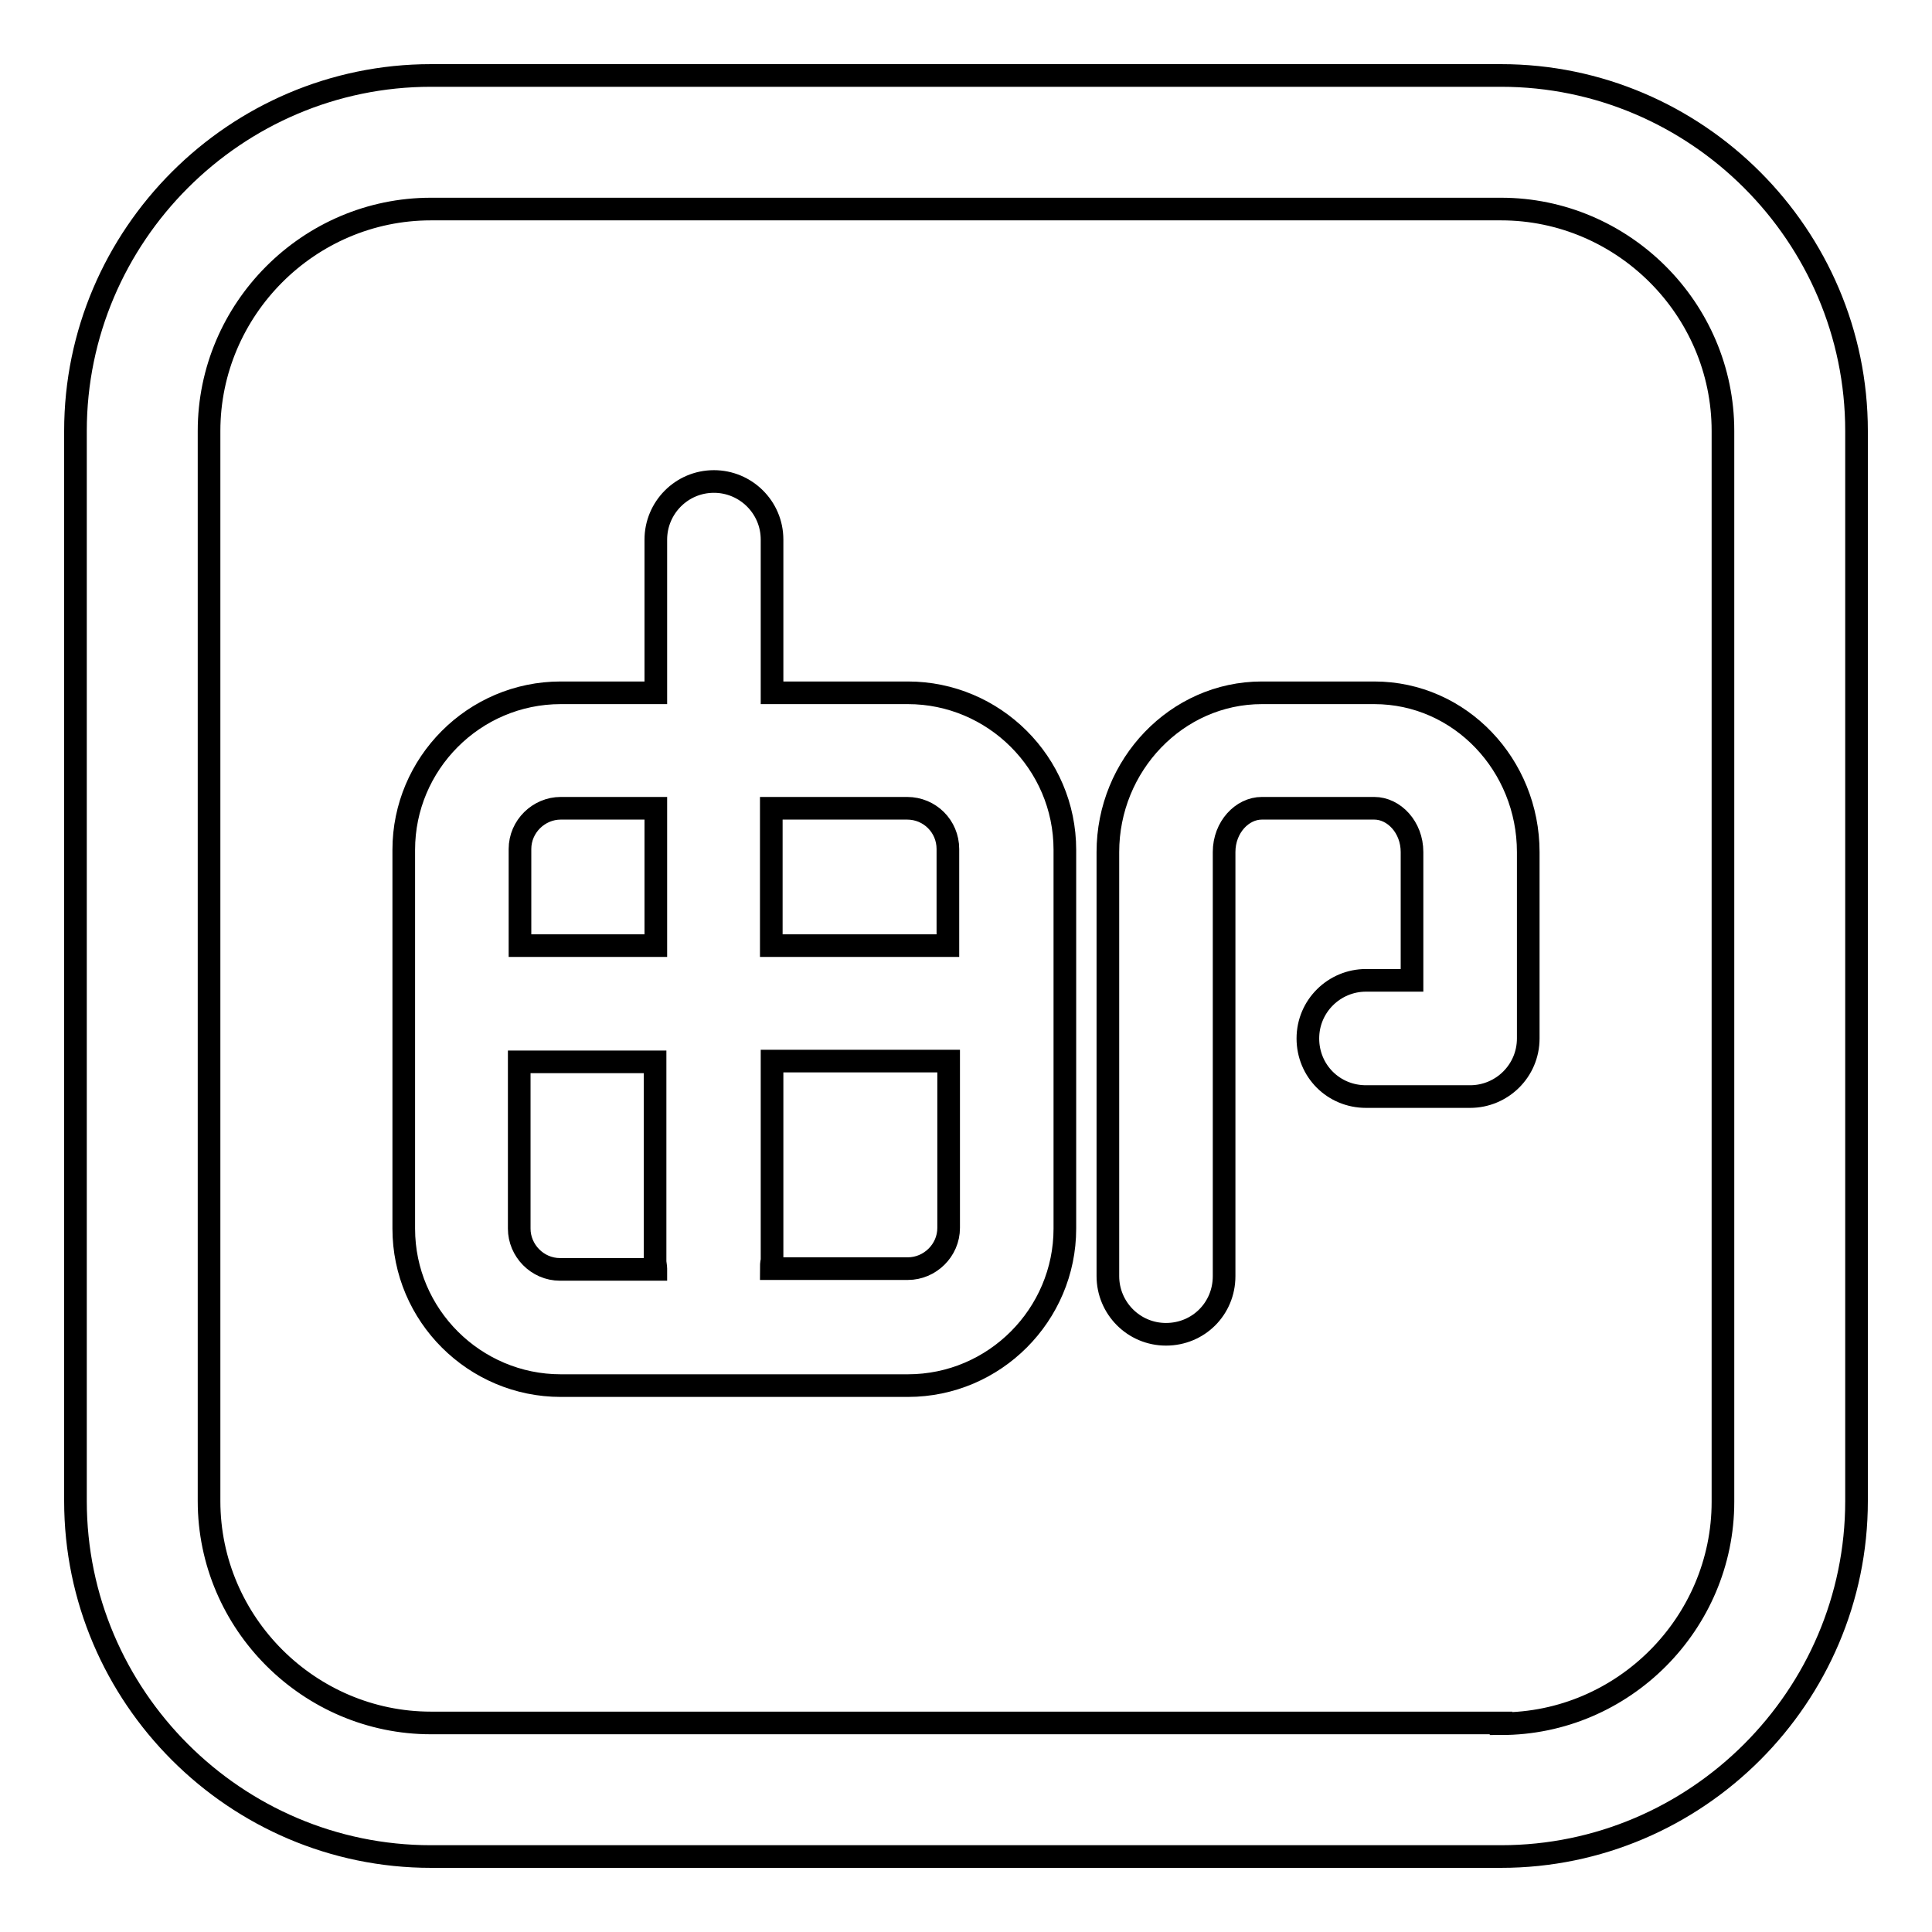 <?xml version="1.0" encoding="utf-8"?>
<!-- Svg Vector Icons : http://www.onlinewebfonts.com/icon -->
<!DOCTYPE svg PUBLIC "-//W3C//DTD SVG 1.1//EN" "http://www.w3.org/Graphics/SVG/1.1/DTD/svg11.dtd">
<svg version="1.1" xmlns="http://www.w3.org/2000/svg" xmlns:xlink="http://www.w3.org/1999/xlink" x="0px" y="0px" viewBox="0 0 256 256" enable-background="new 0 0 256 256" xml:space="preserve">
<g> <path stroke-width="3" fill-opacity="0" stroke="#000000"  d="M86.9,168.1c0-0.3-0.1-0.7-0.1-1v-26.4h-18v22.1c0,2.9,2.4,5.4,5.4,5.4H86.9L86.9,168.1z M102.2,168.1h18.1 c2.9,0,5.4-2.4,5.4-5.4v-22.1h-23.4v26.4C102.2,167.4,102.2,167.8,102.2,168.1z M86.9,107.1H74.3c-2.9,0-5.4,2.4-5.4,5.4v12.8h18 V107.1L86.9,107.1z M102.2,107.1v18.2h23.4v-12.8c0-3-2.4-5.4-5.4-5.4H102.2z M86.9,91.7V71.5c0-4.2,3.4-7.7,7.7-7.7 c4.2,0,7.7,3.4,7.7,7.7v20.3h18c11.4,0,20.8,9.3,20.8,20.8v50.2c0,11.4-9.3,20.8-20.8,20.8H74.3c-11.4,0-20.8-9.3-20.8-20.8v-50.2 c0-11.4,9.3-20.8,20.8-20.8H86.9L86.9,91.7z M181,129.9c-4.2,0-7.7,3.4-7.7,7.7s3.4,7.7,7.7,7.7h13.8c4.2,0,7.7-3.4,7.7-7.7v-24.7 c0-11.5-9-21.1-20.4-21.1h-14.9c-11.3,0-20.4,9.6-20.4,21.1v56.2c0,4.2,3.4,7.7,7.7,7.7s7.7-3.4,7.7-7.7v-56.2c0-3.3,2.4-5.8,5-5.8 h14.9c2.6,0,5,2.5,5,5.8v17H181z M198.9,228.4c16.2,0,29.4-13.3,29.4-29.4V57.1c0-16.2-13.3-29.4-29.4-29.4H57.1 c-16.2,0-29.4,13.3-29.4,29.4v141.8c0,16.2,13.3,29.4,29.4,29.4H198.9L198.9,228.4z M198.9,246H57.1C31.2,246,10,224.8,10,198.9 V57.1C10,31.2,31.2,10,57.1,10h141.8c25.9,0,47.1,21.2,47.1,47.1v141.8C246,224.8,224.8,246,198.9,246z"/></g>
</svg>